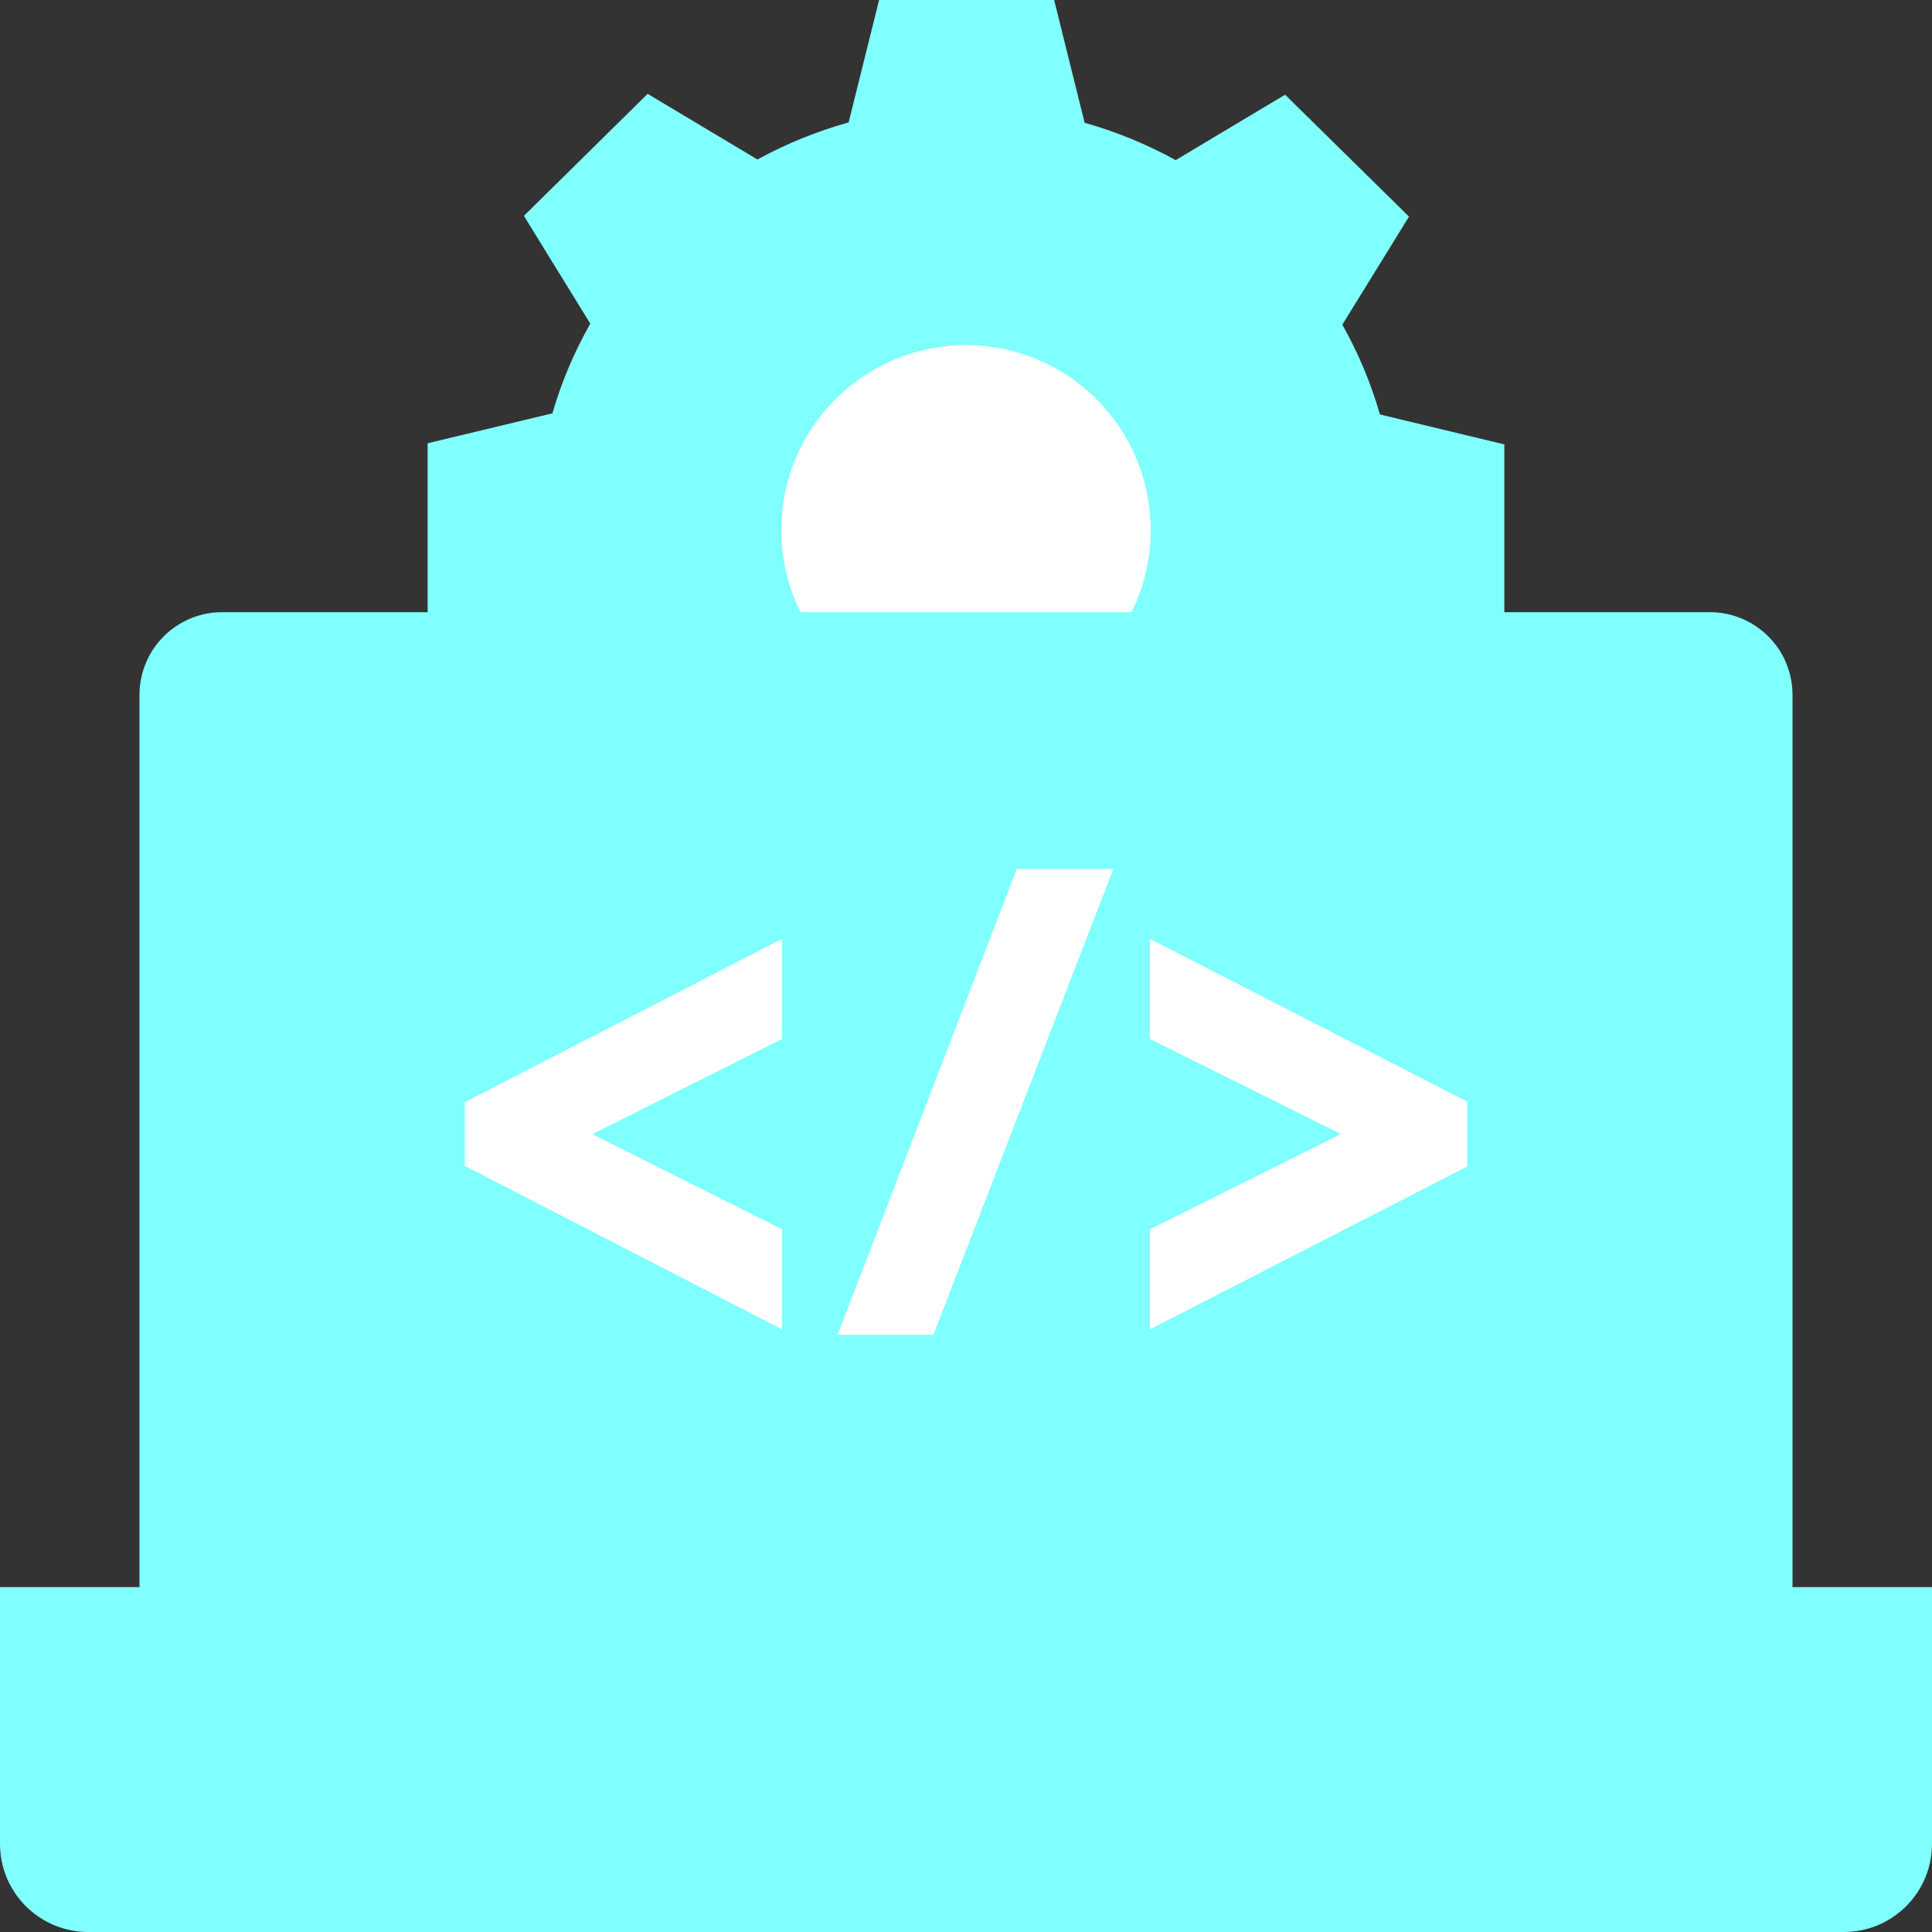 <?xml version="1.0" encoding="UTF-8"?>
<svg xmlns="http://www.w3.org/2000/svg" xmlns:xlink="http://www.w3.org/1999/xlink" width="80" zoomAndPan="magnify" viewBox="0 0 60 60" height="80" preserveAspectRatio="xMidYMid meet" version="1.0">
  <rect x="0" y="0" width="60" height="60" fill="#333333" stroke="none"/>
  <path fill="#7ffffd" d="M 46.719 19.156 L 46.719 13.801 L 42.855 12.871 C 42.574 11.895 42.184 10.965 41.688 10.082 L 43.758 6.727 L 39.91 2.941 L 36.512 4.973 C 35.613 4.477 34.672 4.094 33.684 3.812 L 32.738 0 L 27.301 0 L 26.355 3.801 C 25.367 4.078 24.422 4.461 23.523 4.953 L 20.113 2.914 L 16.27 6.703 L 18.332 10.051 C 17.832 10.934 17.438 11.859 17.156 12.836 L 13.281 13.766 L 13.281 19.125 L 17.145 20.055 C 17.426 21.031 17.816 21.957 18.312 22.844 L 16.242 26.199 L 20.09 29.984 L 23.488 27.953 C 24.387 28.449 25.328 28.836 26.316 29.113 L 27.262 32.926 L 32.699 32.926 L 33.645 29.121 C 34.633 28.848 35.574 28.461 36.477 27.969 L 39.883 30.008 L 43.73 26.223 L 41.668 22.875 C 42.168 21.992 42.562 21.066 42.844 20.09 Z M 46.719 19.156 " fill-opacity="1" fill-rule="nonzero"></path>
  <path fill="#ffffff" d="M 35.738 16.461 C 35.738 16.84 35.699 17.211 35.625 17.582 C 35.555 17.953 35.445 18.312 35.301 18.66 C 35.156 19.008 34.98 19.34 34.77 19.652 C 34.562 19.969 34.324 20.258 34.055 20.523 C 33.789 20.789 33.5 21.027 33.188 21.238 C 32.875 21.449 32.543 21.625 32.195 21.77 C 31.848 21.914 31.488 22.023 31.121 22.098 C 30.75 22.172 30.375 22.207 30 22.207 C 29.625 22.207 29.25 22.172 28.879 22.098 C 28.512 22.023 28.152 21.914 27.805 21.77 C 27.457 21.625 27.125 21.449 26.812 21.238 C 26.5 21.027 26.211 20.789 25.945 20.523 C 25.676 20.258 25.438 19.969 25.23 19.652 C 25.02 19.34 24.844 19.008 24.699 18.66 C 24.555 18.312 24.445 17.953 24.375 17.582 C 24.301 17.211 24.262 16.84 24.262 16.461 C 24.262 16.086 24.301 15.711 24.375 15.34 C 24.445 14.973 24.555 14.613 24.699 14.262 C 24.844 13.914 25.02 13.582 25.23 13.27 C 25.438 12.957 25.676 12.668 25.945 12.398 C 26.211 12.133 26.5 11.895 26.812 11.684 C 27.125 11.477 27.457 11.297 27.805 11.152 C 28.152 11.008 28.512 10.902 28.879 10.828 C 29.25 10.754 29.625 10.715 30 10.715 C 30.375 10.715 30.75 10.754 31.121 10.828 C 31.488 10.902 31.848 11.008 32.195 11.152 C 32.543 11.297 32.875 11.477 33.188 11.684 C 33.5 11.895 33.789 12.133 34.055 12.398 C 34.324 12.668 34.562 12.957 34.77 13.27 C 34.98 13.582 35.156 13.914 35.301 14.262 C 35.445 14.613 35.555 14.973 35.625 15.34 C 35.699 15.711 35.738 16.086 35.738 16.461 Z M 35.738 16.461 " fill-opacity="1" fill-rule="nonzero"></path>
  <path fill="#7ffffd" d="M 55.668 54.34 L 4.332 54.34 L 4.332 21.578 C 4.332 21.238 4.398 20.91 4.527 20.598 C 4.656 20.281 4.844 20.004 5.082 19.766 C 5.324 19.523 5.602 19.34 5.914 19.207 C 6.23 19.078 6.555 19.012 6.895 19.012 L 53.105 19.012 C 53.445 19.012 53.77 19.078 54.086 19.207 C 54.398 19.34 54.676 19.523 54.918 19.766 C 55.156 20.004 55.344 20.281 55.473 20.598 C 55.602 20.91 55.668 21.238 55.668 21.578 Z M 55.668 54.34 " fill-opacity="1" fill-rule="nonzero"></path>
  <path fill="#7ffffd" d="M 57.262 60 L 2.738 60 C 2.375 60 2.027 59.93 1.691 59.793 C 1.355 59.652 1.059 59.453 0.801 59.199 C 0.547 58.941 0.348 58.645 0.207 58.309 C 0.07 57.973 0 57.625 0 57.262 L 0 49.289 L 20.387 49.289 L 22.031 53.367 L 37.941 53.367 L 39.582 49.289 L 60 49.289 L 60 57.262 C 60 57.625 59.93 57.973 59.793 58.309 C 59.652 58.645 59.453 58.941 59.199 59.199 C 58.941 59.453 58.645 59.652 58.309 59.793 C 57.973 59.93 57.625 60 57.262 60 Z M 57.262 60 " fill-opacity="1" fill-rule="nonzero"></path>
  <path fill="#ffffff" d="M 14.434 36.207 L 24.289 41.285 L 24.289 38.176 L 18.395 35.223 L 24.289 32.266 L 24.289 29.156 L 14.434 34.23 Z M 14.434 36.207 " fill-opacity="1" fill-rule="nonzero"></path>
  <path fill="#ffffff" d="M 26.012 41.453 L 28.988 41.453 L 34.574 26.992 L 31.574 26.992 Z M 26.012 41.453 " fill-opacity="1" fill-rule="nonzero"></path>
  <path fill="#ffffff" d="M 35.711 29.156 L 35.711 32.266 L 41.645 35.219 L 35.711 38.176 L 35.711 41.285 L 45.566 36.227 L 45.566 34.211 Z M 35.711 29.156 " fill-opacity="1" fill-rule="nonzero"></path>
</svg>

